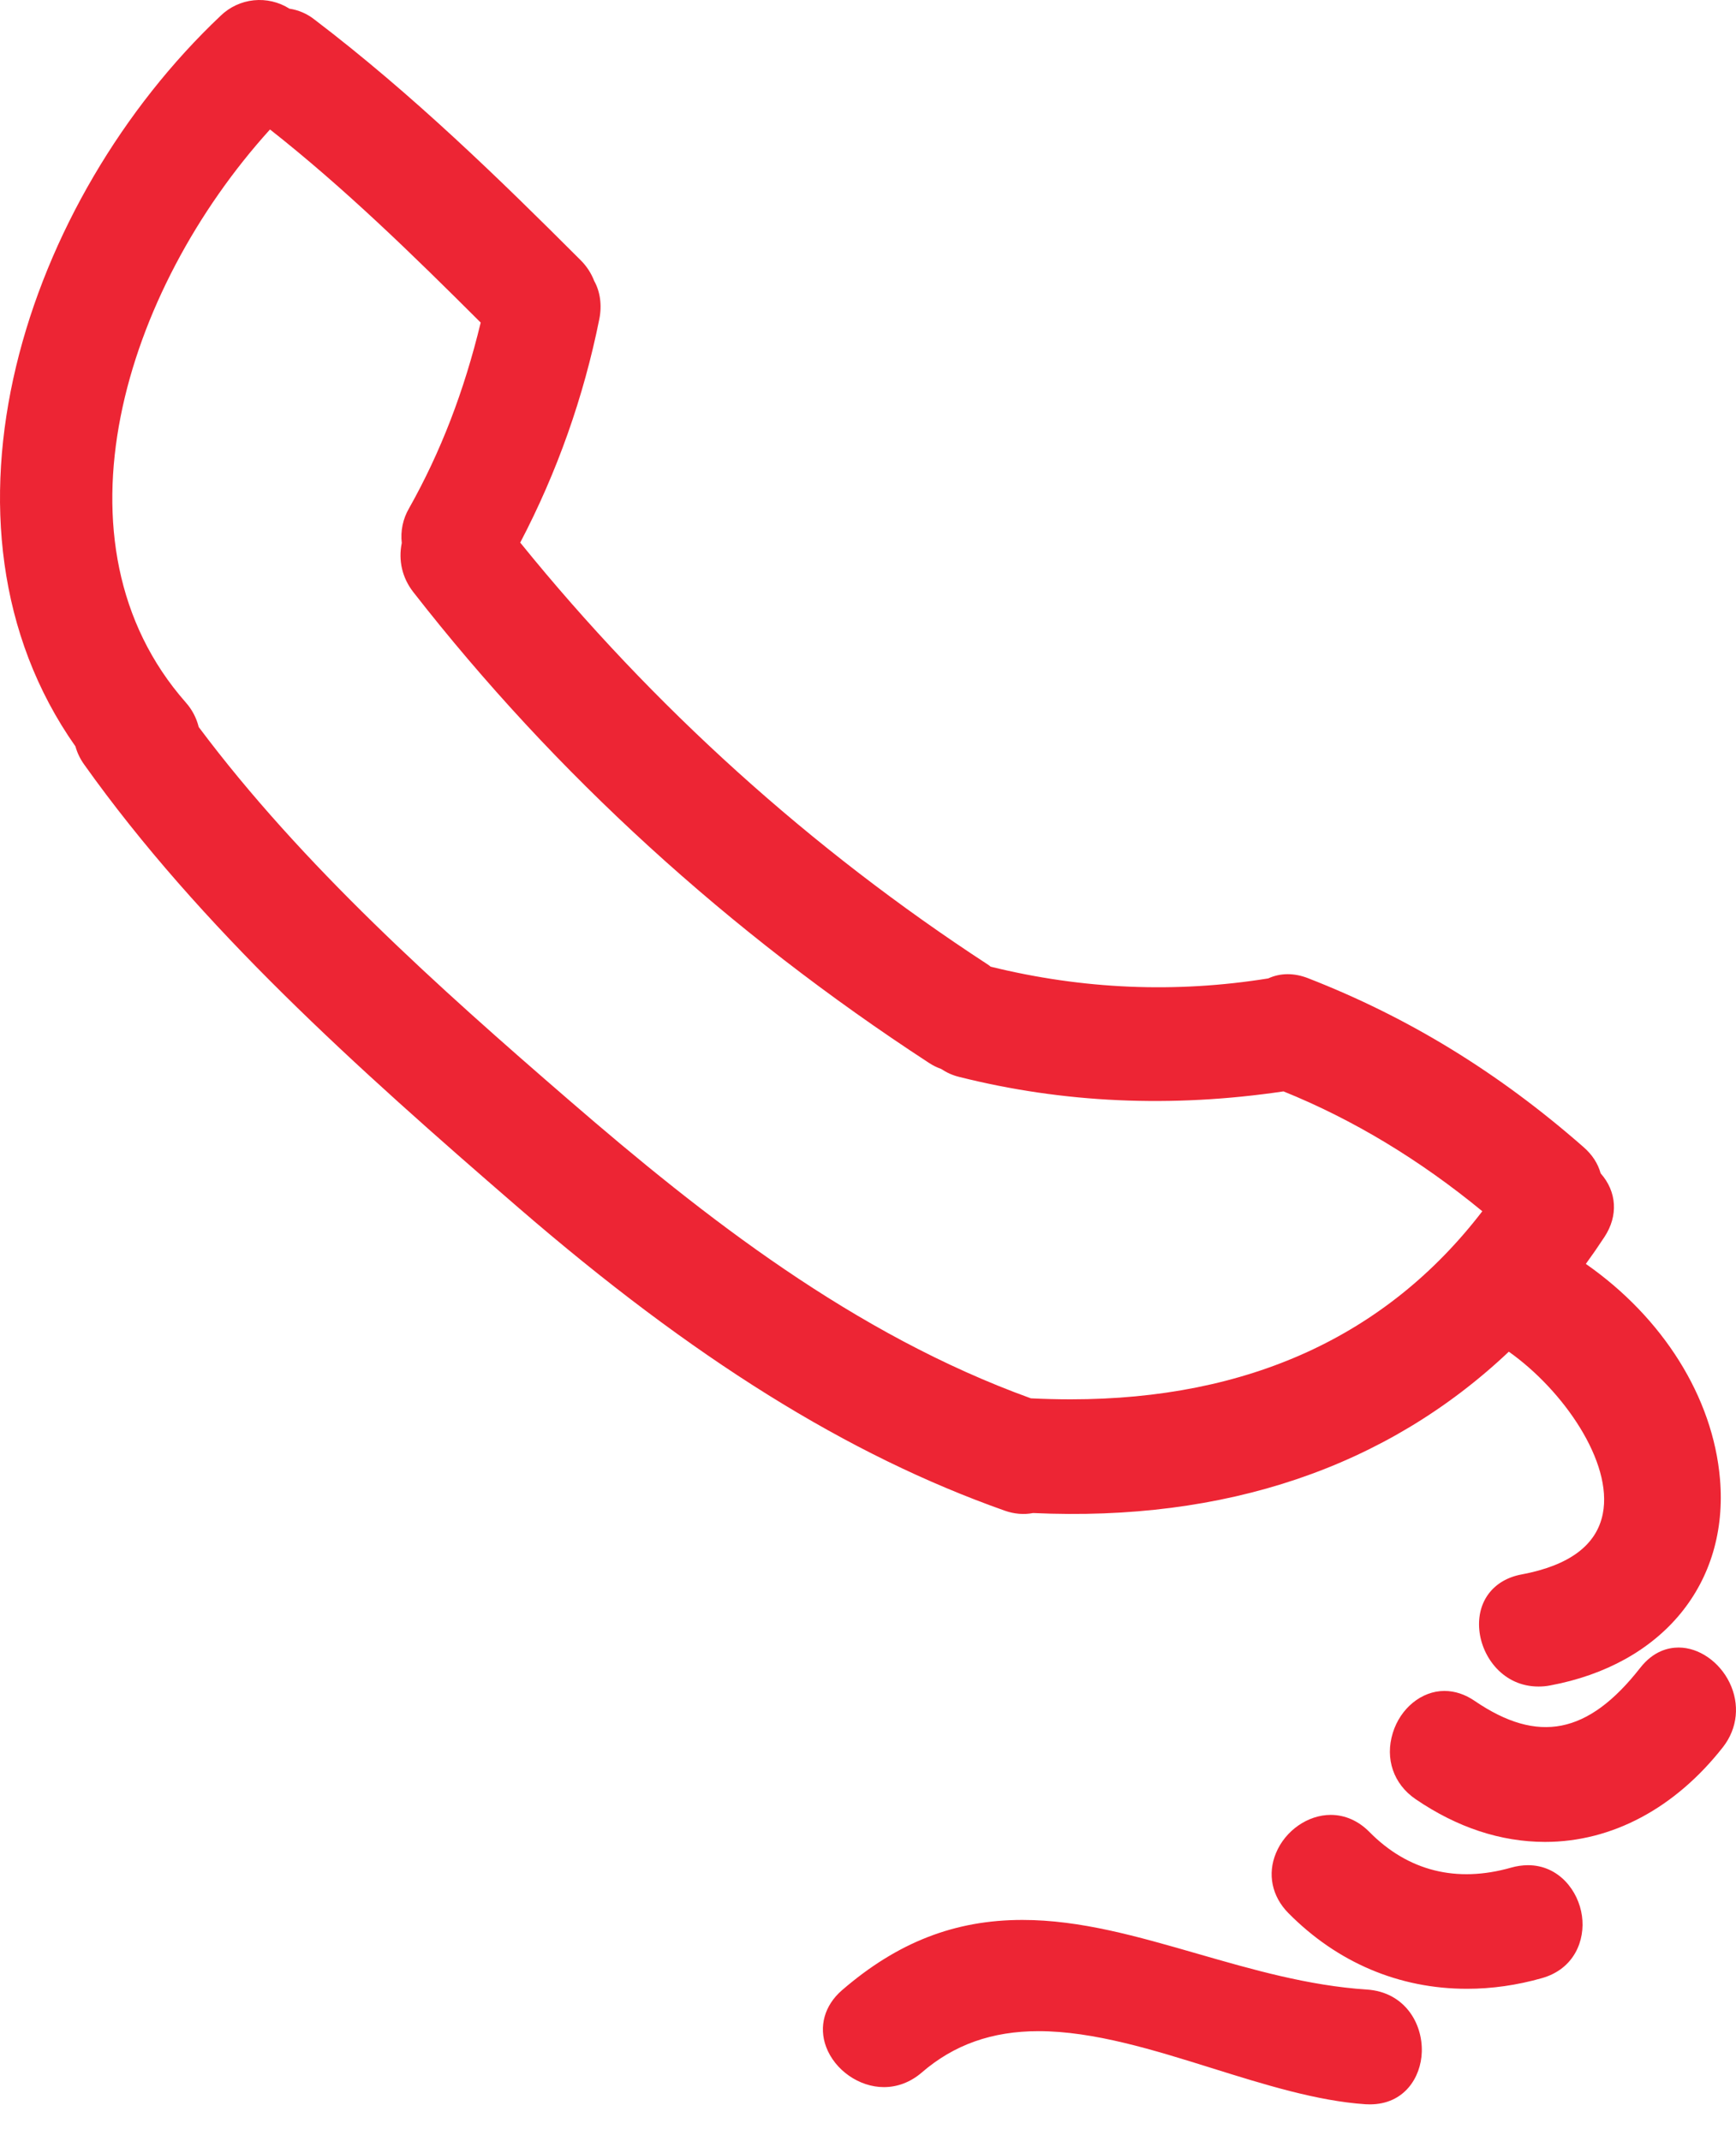 <svg width="30" height="37" viewBox="0 0 30 37" fill="none" xmlns="http://www.w3.org/2000/svg">
<path d="M1.454 13.21C3.452 16.019 6.143 18.434 8.956 20.866C11.978 23.479 14.648 25.143 17.36 26.103C17.526 26.162 17.692 26.176 17.853 26.145C21.172 26.297 23.959 25.357 26.074 23.357C27.019 24.025 27.875 25.268 27.698 26.158C27.591 26.7 27.119 27.052 26.294 27.206C25.805 27.297 25.519 27.674 25.564 28.165C25.608 28.639 25.982 29.143 26.587 29.143C26.652 29.143 26.72 29.138 26.789 29.124C28.727 28.763 29.879 27.362 29.723 25.554C29.602 24.146 28.74 22.771 27.405 21.84C27.515 21.689 27.622 21.534 27.727 21.374C27.968 21.008 27.941 20.591 27.661 20.275C27.614 20.105 27.516 19.953 27.367 19.823C25.898 18.534 24.34 17.579 22.604 16.903C22.363 16.809 22.124 16.811 21.916 16.907C20.318 17.164 18.715 17.097 17.12 16.704C17.105 16.691 17.088 16.679 17.072 16.668C14.014 14.674 11.287 12.213 8.99 9.376C9.627 8.16 10.087 6.859 10.357 5.513C10.405 5.273 10.371 5.037 10.269 4.856C10.217 4.72 10.136 4.597 10.033 4.495C8.639 3.101 7.135 1.632 5.431 0.335C5.306 0.237 5.158 0.173 5.002 0.15C4.819 0.034 4.602 -0.017 4.386 0.005C4.171 0.027 3.969 0.121 3.813 0.272C0.444 3.456 -1.409 9.041 1.304 12.898C1.334 13.007 1.384 13.112 1.454 13.21ZM7.069 8.783C6.963 8.964 6.919 9.175 6.943 9.383C6.881 9.686 6.951 9.986 7.143 10.232C9.593 13.373 12.592 16.11 16.056 18.368C16.12 18.41 16.188 18.444 16.264 18.471C16.36 18.535 16.462 18.581 16.573 18.608C18.376 19.062 20.25 19.145 22.18 18.859C23.378 19.343 24.533 20.039 25.616 20.93C23.961 23.087 21.568 24.18 18.502 24.18C18.276 24.18 18.047 24.174 17.815 24.163C14.759 23.058 12.176 21.037 9.84 19.016C7.577 17.061 5.22 14.952 3.434 12.563C3.395 12.405 3.318 12.259 3.21 12.138C0.789 9.388 2.143 5.022 4.666 2.237C5.946 3.245 7.121 4.39 8.307 5.574C8.02 6.762 7.615 7.813 7.069 8.783Z" fill="#ED2534"/>
<path d="M29.009 28.469C28.831 28.469 28.572 28.529 28.344 28.821C27.445 29.969 26.579 30.138 25.485 29.392C25.317 29.277 25.14 29.219 24.96 29.219C24.567 29.219 24.2 29.518 24.069 29.945C23.931 30.391 24.082 30.829 24.463 31.089C25.182 31.579 25.934 31.827 26.701 31.828C27.856 31.828 28.948 31.245 29.776 30.188C30.028 29.864 30.07 29.448 29.888 29.074C29.711 28.712 29.358 28.469 29.009 28.469ZM25.353 34.366C25.781 34.366 26.216 34.304 26.645 34.182C27.205 34.024 27.397 33.528 27.338 33.107C27.278 32.671 26.937 32.23 26.404 32.23C26.306 32.231 26.209 32.245 26.115 32.272C25.17 32.541 24.333 32.332 23.666 31.657C23.476 31.464 23.244 31.361 22.996 31.361C22.602 31.361 22.212 31.631 22.051 32.019C21.899 32.38 21.979 32.768 22.263 33.056C23.11 33.913 24.178 34.366 25.353 34.366ZM20.697 33.761C19.655 33.461 18.672 33.176 17.668 33.176C16.499 33.176 15.508 33.563 14.549 34.392C14.248 34.653 14.146 35.018 14.276 35.369C14.427 35.772 14.847 36.065 15.275 36.065C15.512 36.065 15.739 35.977 15.93 35.812C16.485 35.332 17.144 35.098 17.947 35.098C18.901 35.098 19.945 35.425 20.955 35.741C21.842 36.018 22.758 36.305 23.598 36.361C23.623 36.362 23.648 36.363 23.673 36.363C24.269 36.363 24.556 35.895 24.57 35.459C24.587 34.955 24.267 34.422 23.622 34.379C22.61 34.313 21.638 34.032 20.697 33.761Z" fill="#ED2534"/>
</svg>
